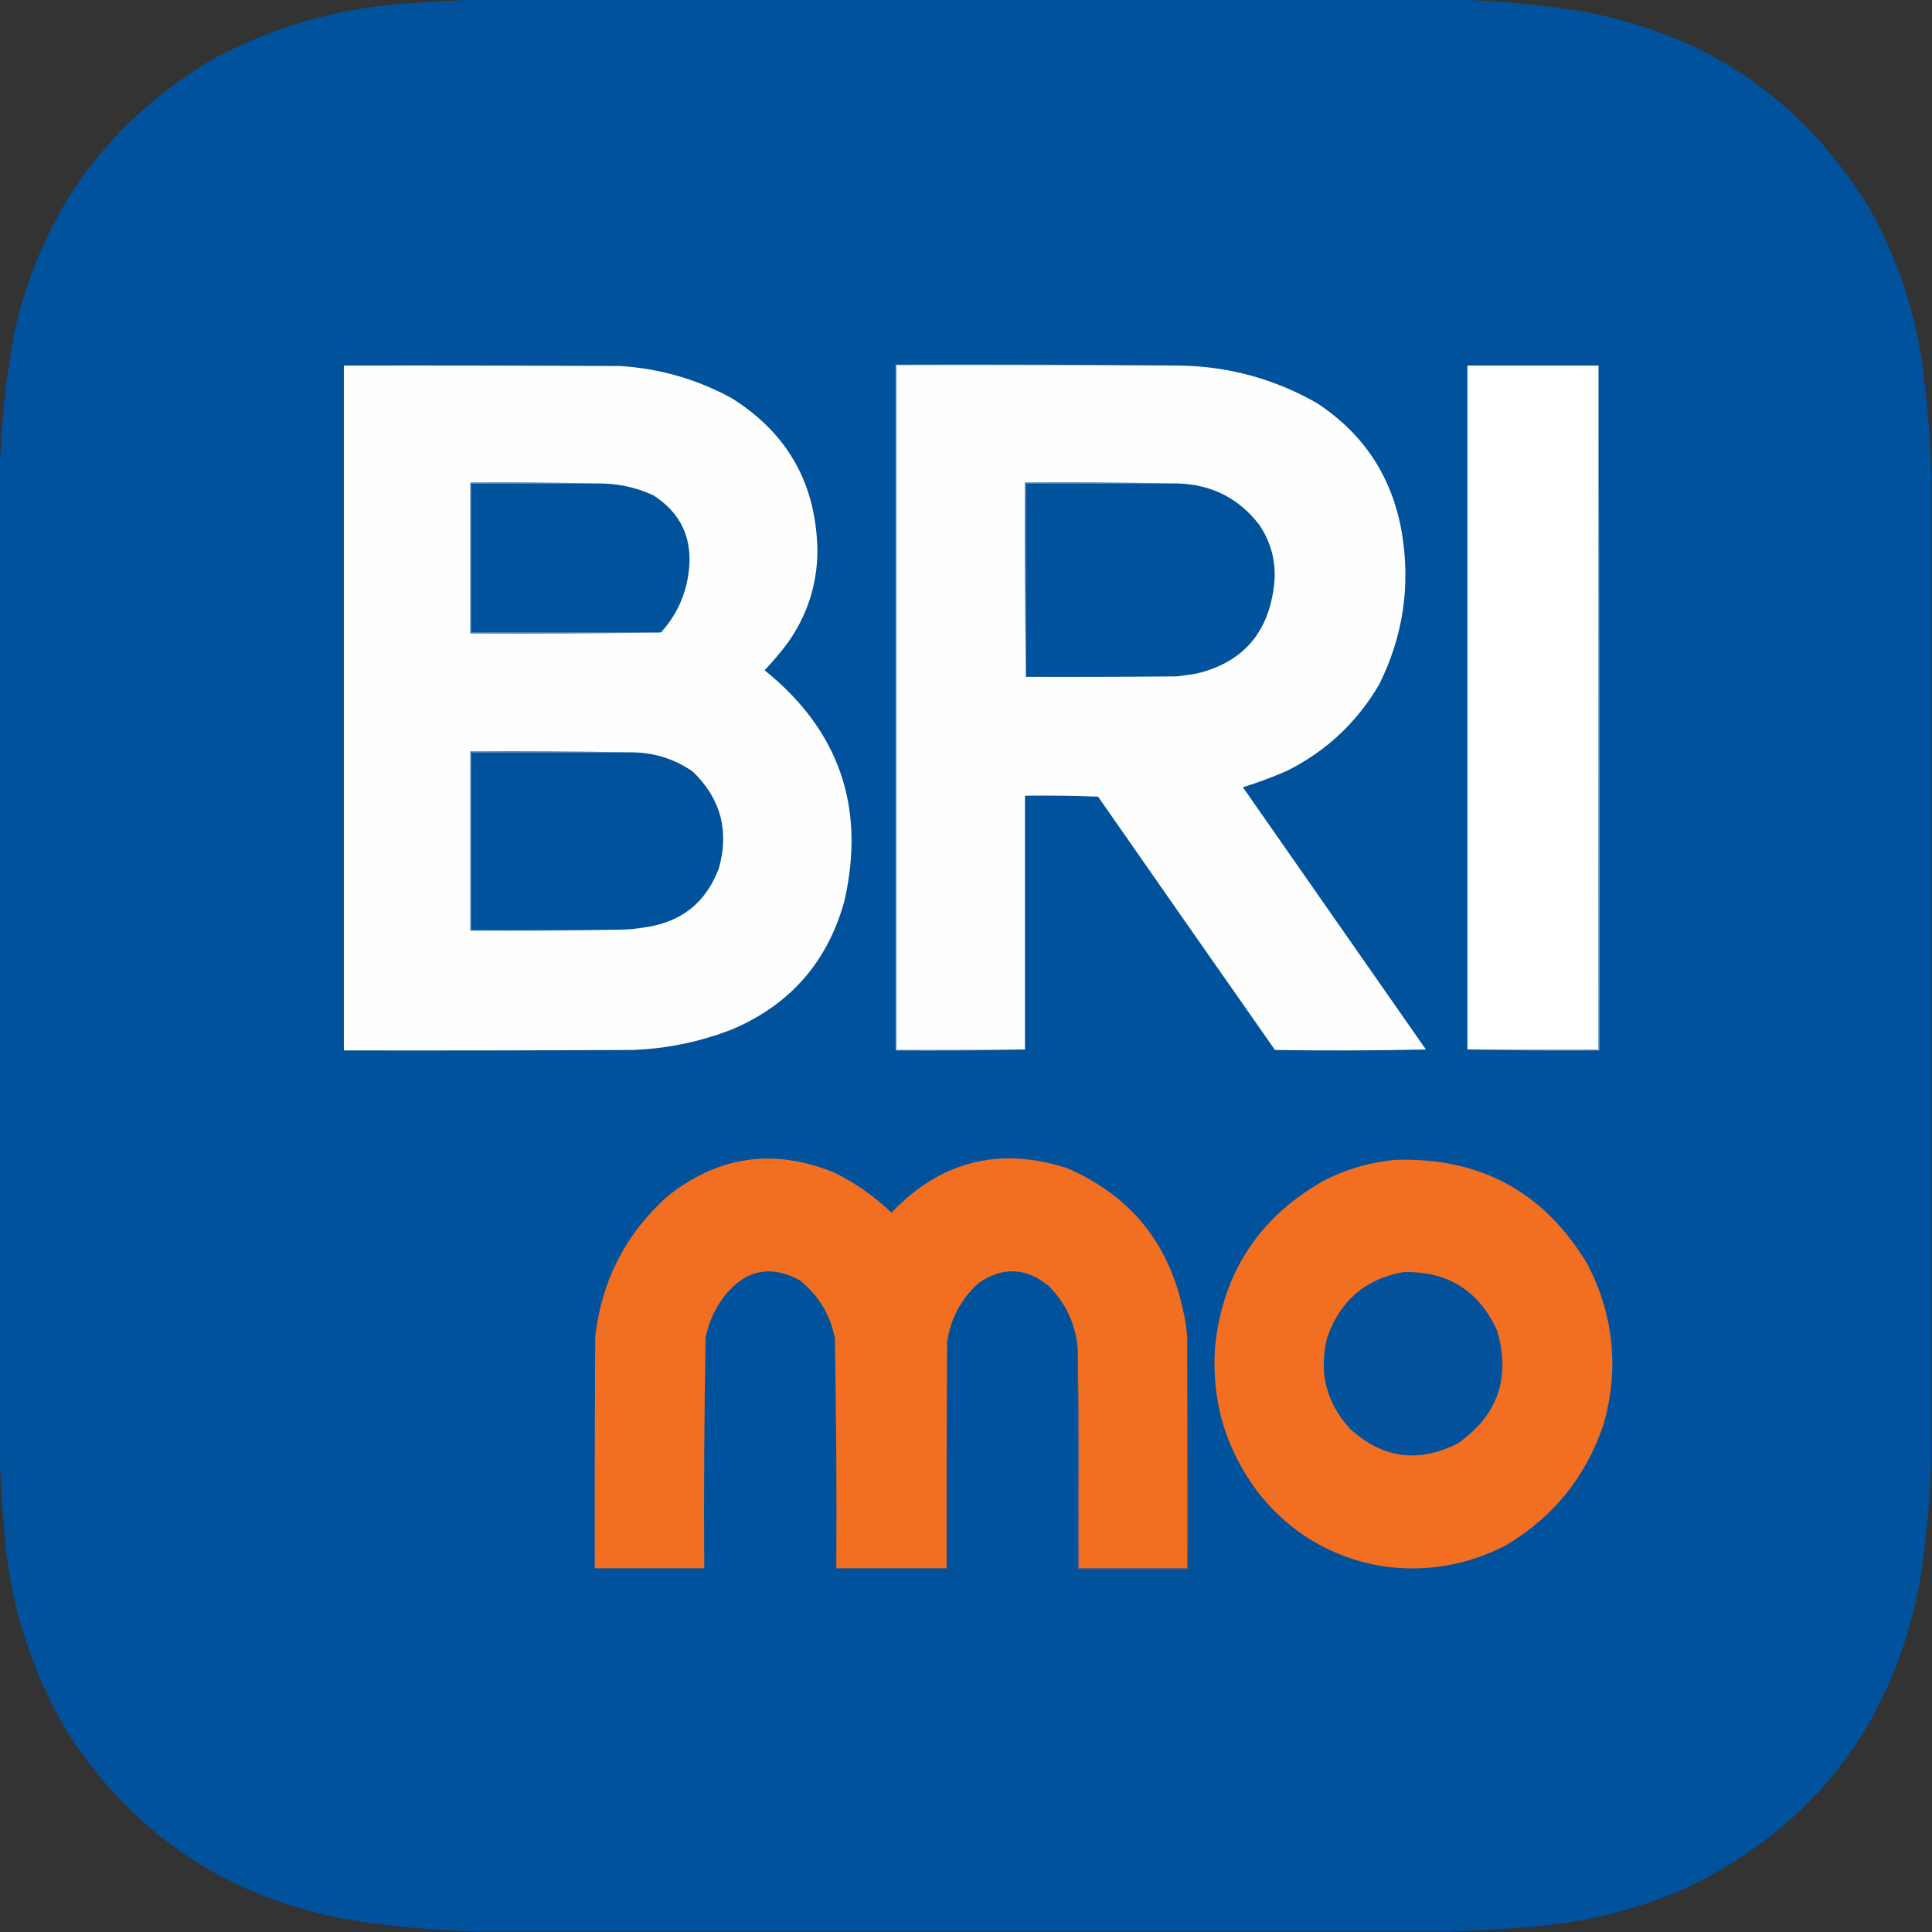 <?xml version="1.0" encoding="UTF-8"?>
<!DOCTYPE svg PUBLIC "-//W3C//DTD SVG 1.1//EN" "http://www.w3.org/Graphics/SVG/1.1/DTD/svg11.dtd">
<svg xmlns="http://www.w3.org/2000/svg" version="1.1" width="2048px" height="2048px" style="shape-rendering:geometricPrecision; text-rendering:geometricPrecision; image-rendering:optimizeQuality; fill-rule:evenodd; clip-rule:evenodd" xmlns:xlink="http://www.w3.org/1999/xlink">
<rect width="100%" height="100%" fill="#333333" stroke="none"/>
<g><path style="opacity:1" fill="#00529c" d="M 507.5,-0.5 C 851.5,-0.5 1195.5,-0.5 1539.5,-0.5C 1583.59,0.462 1627.59,4.296 1671.5,11C 1807.28,34.408 1910.78,104.575 1982,221.5C 2012.61,276.001 2031.61,334.334 2039,396.5C 2043.76,433.846 2046.59,471.179 2047.5,508.5C 2047.5,851.833 2047.5,1195.17 2047.5,1538.5C 2046.49,1584.96 2042.32,1631.29 2035,1677.5C 2006.68,1826.74 1924.52,1934.57 1788.5,2001C 1733.36,2025.2 1675.7,2039.2 1615.5,2043C 1589.38,2045.21 1563.38,2046.71 1537.5,2047.5C 1193.83,2047.5 850.167,2047.5 506.5,2047.5C 460.708,2046.44 415.041,2042.28 369.5,2035C 240.751,2011.43 141.251,1944.93 71,1835.5C 31.036,1767.67 8.703,1694.34 4,1615.5C 1.827,1589.71 0.327,1564.05 -0.5,1538.5C -0.5,1195.17 -0.5,851.833 -0.5,508.5C 0.427,456.563 5.594,404.896 15,353.5C 44.071,223.831 115.904,125.998 230.5,60C 296.891,25.401 367.558,6.401 442.5,3C 464.306,1.441 485.972,0.274 507.5,-0.5 Z"/></g>
<g><path style="opacity:1" fill="#fefefe" d="M 364.5,387.5 C 462.167,387.333 559.834,387.5 657.5,388C 699.381,390.636 738.715,401.969 775.5,422C 835.685,459.671 866.018,514.338 866.5,586C 865.806,621.081 855.306,652.915 835,681.5C 827.397,691.607 819.23,701.273 810.5,710.5C 889.69,774.228 917.857,855.895 895,955.5C 877.171,1019.66 837.671,1064.83 776.5,1091C 742.456,1104.34 707.123,1111.68 670.5,1113C 568.501,1113.5 466.501,1113.67 364.5,1113.5C 364.5,871.5 364.5,629.5 364.5,387.5 Z"/></g>
<g><path style="opacity:1" fill="#acc6de" d="M 1250.5,387.5 C 1150.5,387.5 1050.5,387.5 950.5,387.5C 950.5,629.167 950.5,870.833 950.5,1112.5C 995.833,1112.5 1041.17,1112.5 1086.5,1112.5C 1041,1113.5 995.336,1113.83 949.5,1113.5C 949.5,871.167 949.5,628.833 949.5,386.5C 1050,386.167 1150.33,386.501 1250.5,387.5 Z"/></g>
<g><path style="opacity:1" fill="#fefefe" d="M 1250.5,387.5 C 1302.25,388.353 1350.58,401.52 1395.5,427C 1445.52,459.495 1475.69,505.329 1486,564.5C 1495.39,620.834 1487.39,674.5 1462,725.5C 1438.58,765.588 1406.08,796.088 1364.5,817C 1349.16,823.724 1333.49,829.557 1317.5,834.5C 1382.17,927.167 1446.83,1019.83 1511.5,1112.5C 1458.17,1113.67 1404.84,1113.83 1351.5,1113C 1288.88,1023.59 1226.38,934.087 1164,844.5C 1138.24,843.505 1112.41,843.172 1086.5,843.5C 1086.5,933.167 1086.5,1022.83 1086.5,1112.5C 1041.17,1112.5 995.833,1112.5 950.5,1112.5C 950.5,870.833 950.5,629.167 950.5,387.5C 1050.5,387.5 1150.5,387.5 1250.5,387.5 Z"/></g>
<g><path style="opacity:1" fill="#fefffe" d="M 1694.5,387.5 C 1694.5,629.167 1694.5,870.833 1694.5,1112.5C 1648.17,1112.5 1601.83,1112.5 1555.5,1112.5C 1555.5,870.833 1555.5,629.167 1555.5,387.5C 1601.83,387.5 1648.17,387.5 1694.5,387.5 Z"/></g>
<g><path style="opacity:1" fill="#3371ae" d="M 633.5,512.5 C 588.833,512.5 544.167,512.5 499.5,512.5C 499.5,565.167 499.5,617.833 499.5,670.5C 566.5,670.5 633.5,670.5 700.5,670.5C 633.335,671.499 566.002,671.832 498.5,671.5C 498.5,618.167 498.5,564.833 498.5,511.5C 543.67,511.168 588.67,511.501 633.5,512.5 Z"/></g>
<g><path style="opacity:1" fill="#00529c" d="M 633.5,512.5 C 654.115,512.256 673.782,516.423 692.5,525C 722.091,544.037 734.591,571.203 730,606.5C 726.887,631.053 717.053,652.386 700.5,670.5C 633.5,670.5 566.5,670.5 499.5,670.5C 499.5,617.833 499.5,565.167 499.5,512.5C 544.167,512.5 588.833,512.5 633.5,512.5 Z"/></g>
<g><path style="opacity:1" fill="#1f66a7" d="M 1248.5,512.5 C 1194.83,512.5 1141.17,512.5 1087.5,512.5C 1087.5,580.833 1087.5,649.167 1087.5,717.5C 1086.5,649.002 1086.17,580.335 1086.5,511.5C 1140.67,511.168 1194.67,511.501 1248.5,512.5 Z"/></g>
<g><path style="opacity:1" fill="#00529c" d="M 1248.5,512.5 C 1284.45,513.559 1313.29,528.225 1335,556.5C 1348.8,577.14 1353.8,599.807 1350,624.5C 1343.1,672.735 1315.93,702.568 1268.5,714C 1261.52,715.109 1254.52,716.109 1247.5,717C 1194.17,717.5 1140.83,717.667 1087.5,717.5C 1087.5,649.167 1087.5,580.833 1087.5,512.5C 1141.17,512.5 1194.83,512.5 1248.5,512.5 Z"/></g>
<g><path style="opacity:1" fill="#3a78b1" d="M 669.5,797.5 C 612.833,797.5 556.167,797.5 499.5,797.5C 499.5,860.167 499.5,922.833 499.5,985.5C 551.167,985.5 602.833,985.5 654.5,985.5C 602.669,986.499 550.669,986.832 498.5,986.5C 498.5,923.167 498.5,859.833 498.5,796.5C 555.669,796.168 612.669,796.501 669.5,797.5 Z"/></g>
<g><path style="opacity:1" fill="#00529c" d="M 669.5,797.5 C 693.386,797.63 715.052,804.464 734.5,818C 764.01,846.553 773.177,880.72 762,920.5C 748.333,956.816 722.166,977.649 683.5,983C 673.908,984.741 664.241,985.574 654.5,985.5C 602.833,985.5 551.167,985.5 499.5,985.5C 499.5,922.833 499.5,860.167 499.5,797.5C 556.167,797.5 612.833,797.5 669.5,797.5 Z"/></g>
<g><path style="opacity:1" fill="#84a9ce" d="M 1694.5,387.5 C 1695.5,629.333 1695.83,871.333 1695.5,1113.5C 1648.66,1113.83 1602,1113.5 1555.5,1112.5C 1601.83,1112.5 1648.17,1112.5 1694.5,1112.5C 1694.5,870.833 1694.5,629.167 1694.5,387.5 Z"/></g>
<g><path style="opacity:1" fill="#f26e21" d="M 1258.5,1419.5 C 1258.5,1500.5 1258.5,1581.5 1258.5,1662.5C 1220.17,1662.5 1181.83,1662.5 1143.5,1662.5C 1143.83,1585.33 1143.5,1508.33 1142.5,1431.5C 1140.7,1404.75 1130.37,1381.91 1111.5,1363C 1087.59,1343.58 1062.93,1342.58 1037.5,1360C 1018.88,1376.74 1007.71,1397.58 1004,1422.5C 1003.5,1502.5 1003.33,1582.5 1003.5,1662.5C 964.5,1662.5 925.5,1662.5 886.5,1662.5C 886.977,1581.14 886.477,1499.81 885,1418.5C 879.977,1393.26 867.477,1372.76 847.5,1357C 817.133,1340.74 790.967,1345.91 769,1372.5C 758.518,1385.8 751.518,1400.8 748,1417.5C 746.517,1499.14 746.017,1580.8 746.5,1662.5C 707.833,1662.5 669.167,1662.5 630.5,1662.5C 630.333,1580.5 630.5,1498.5 631,1416.5C 637.822,1357.68 662.989,1308.52 706.5,1269C 760.597,1225.32 819.931,1216.65 884.5,1243C 906.882,1254.05 927.048,1268.22 945,1285.5C 996.799,1231.09 1058.63,1215.26 1130.5,1238C 1197.57,1266.75 1238.74,1316.92 1254,1388.5C 1256.55,1398.68 1258.05,1409.02 1258.5,1419.5 Z"/></g>
<g><path style="opacity:1" fill="#f26e21" d="M 1479.5,1229.5 C 1569.37,1226.68 1637.2,1263.68 1683,1340.5C 1710.73,1394.5 1716.39,1450.84 1700,1509.5C 1681.34,1565.15 1646.84,1607.99 1596.5,1638C 1554.59,1659.71 1510.26,1667.04 1463.5,1660C 1410.48,1650.42 1367.31,1624.58 1334,1582.5C 1299.31,1536.79 1283.98,1485.12 1288,1427.5C 1296.2,1349.21 1334.37,1290.71 1402.5,1252C 1426.79,1239.35 1452.46,1231.85 1479.5,1229.5 Z"/></g>
<g><path style="opacity:1" fill="#03529b" d="M 1487.5,1348.5 C 1534.43,1347.29 1567.6,1367.96 1587,1410.5C 1601.61,1460.34 1587.78,1500.17 1545.5,1530C 1503.63,1551.23 1465.46,1546.06 1431,1514.5C 1405.62,1486.62 1397.62,1454.29 1407,1417.5C 1420.58,1378.74 1447.41,1355.74 1487.5,1348.5 Z"/></g>
<g><path style="opacity:1" fill="#685d6c" d="M 1258.5,1419.5 C 1259.5,1500.66 1259.83,1582 1259.5,1663.5C 1220.5,1663.5 1181.5,1663.5 1142.5,1663.5C 1142.5,1586.17 1142.5,1508.83 1142.5,1431.5C 1143.5,1508.33 1143.83,1585.33 1143.5,1662.5C 1181.83,1662.5 1220.17,1662.5 1258.5,1662.5C 1258.5,1581.5 1258.5,1500.5 1258.5,1419.5 Z"/></g>
</svg>

